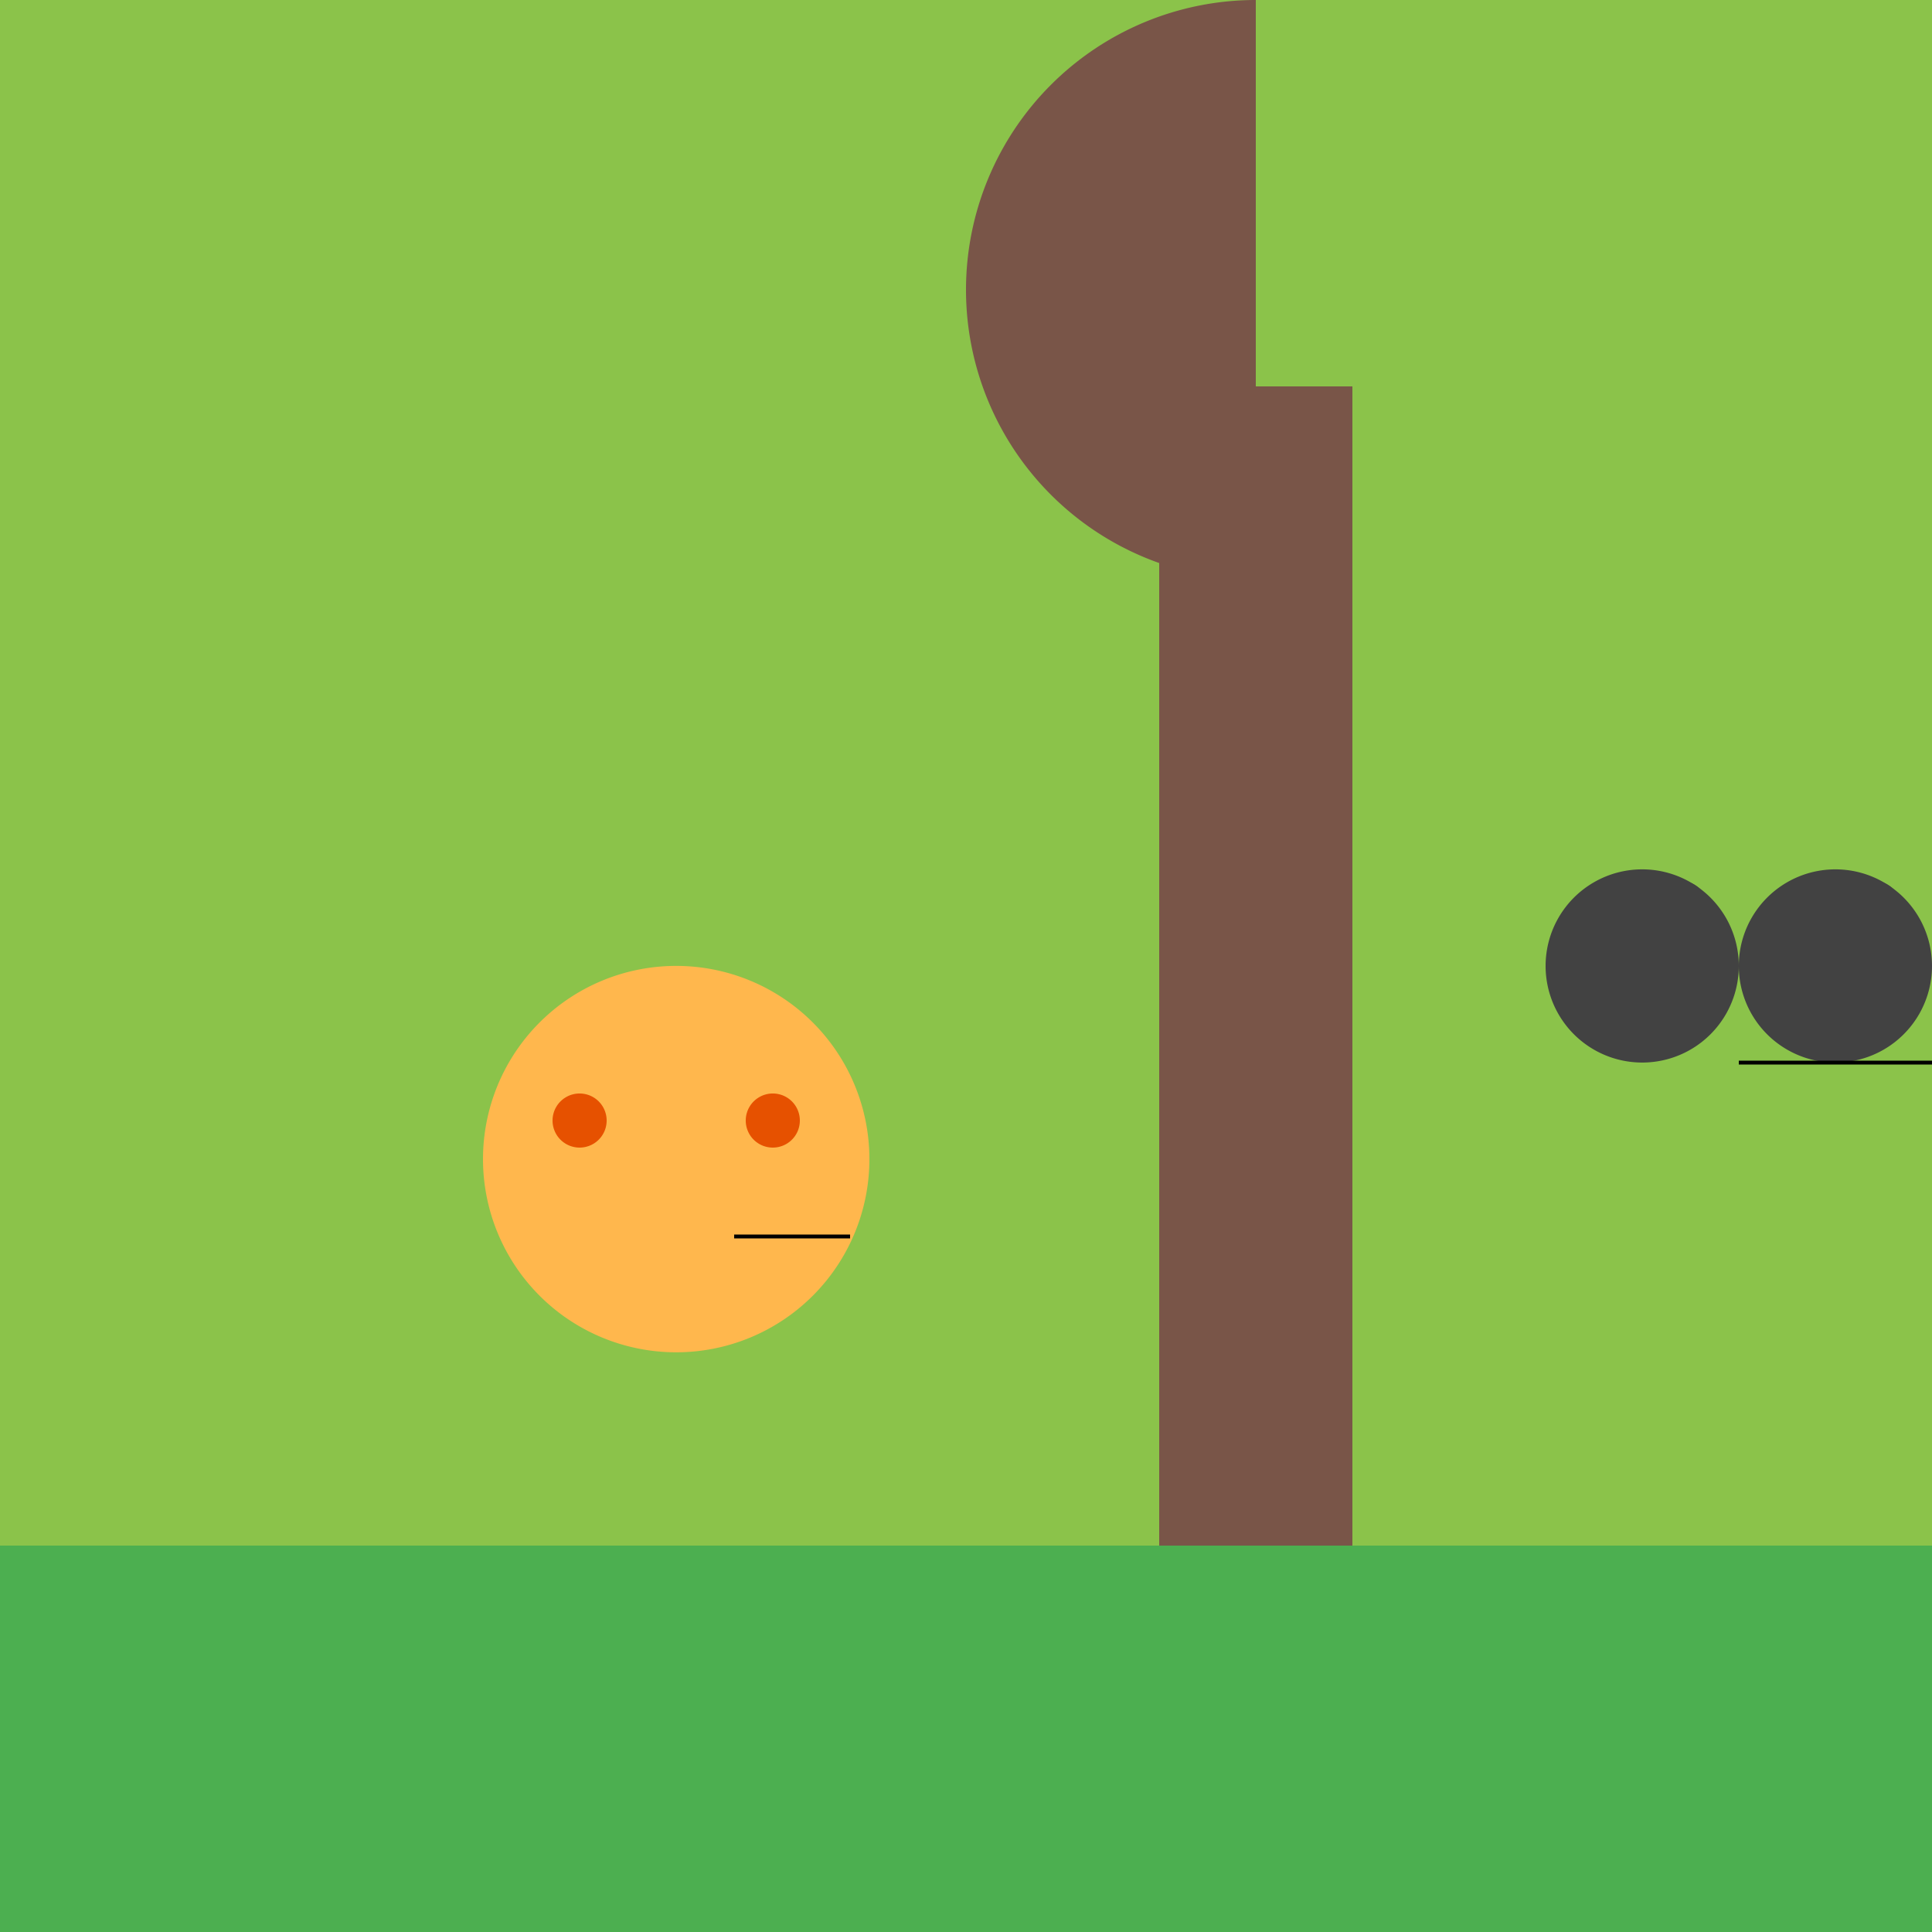 <!--

Generated by DrawGPT.
Free, open source, AI generated images in SVG, PNG, and HTML Canvas format.
https://drawgpt.ai

Created: 2023-09-26T03:47:41.675Z
Link: https://drawgpt.ai/prompt/20764/

-->
<svg xmlns="http://www.w3.org/2000/svg" xmlns:xlink="http://www.w3.org/1999/xlink" width="500" height="500"><defs/><g><rect fill="#8BC34A" stroke="none" x="0" y="0" width="512" height="512"/><rect fill="#4CAF50" stroke="none" x="0" y="400" width="512" height="112"/><rect fill="#795548" stroke="none" x="300" y="100" width="50" height="300"/><path fill="#795548" stroke="none" paint-order="stroke fill markers" d=" M 325 150 A 75 75 0 0 1 325 0"/><path fill="#FFB74D" stroke="none" paint-order="stroke fill markers" d=" M 225 300 A 50 50 0 1 1 225 299.95"/><path fill="#E65100" stroke="none" paint-order="stroke fill markers" d=" M 157 290 A 7 7 0 1 1 157 289.993"/><path fill="#E65100" stroke="none" paint-order="stroke fill markers" d=" M 207 290 A 7 7 0 1 1 207 289.993"/><path fill="none" stroke="#000000" paint-order="fill stroke markers" d=" M 190 320 L 220 320" stroke-miterlimit="10" stroke-dasharray=""/><path fill="#424242" stroke="none" paint-order="stroke fill markers" d=" M 450 250 A 25 25 0 1 1 450 249.975"/><path fill="#424242" stroke="none" paint-order="stroke fill markers" d=" M 500 250 A 25 25 0 1 1 500 249.975"/><path fill="none" stroke="#000000" paint-order="fill stroke markers" d=" M 450 275 L 500 275" stroke-miterlimit="10" stroke-dasharray=""/><path fill="#424242" stroke="none" paint-order="stroke fill markers" d=" M 442 235 A 7 7 0 1 1 442 234.993"/><path fill="#424242" stroke="none" paint-order="stroke fill markers" d=" M 492 235 A 7 7 0 1 1 492 234.993"/></g></svg>